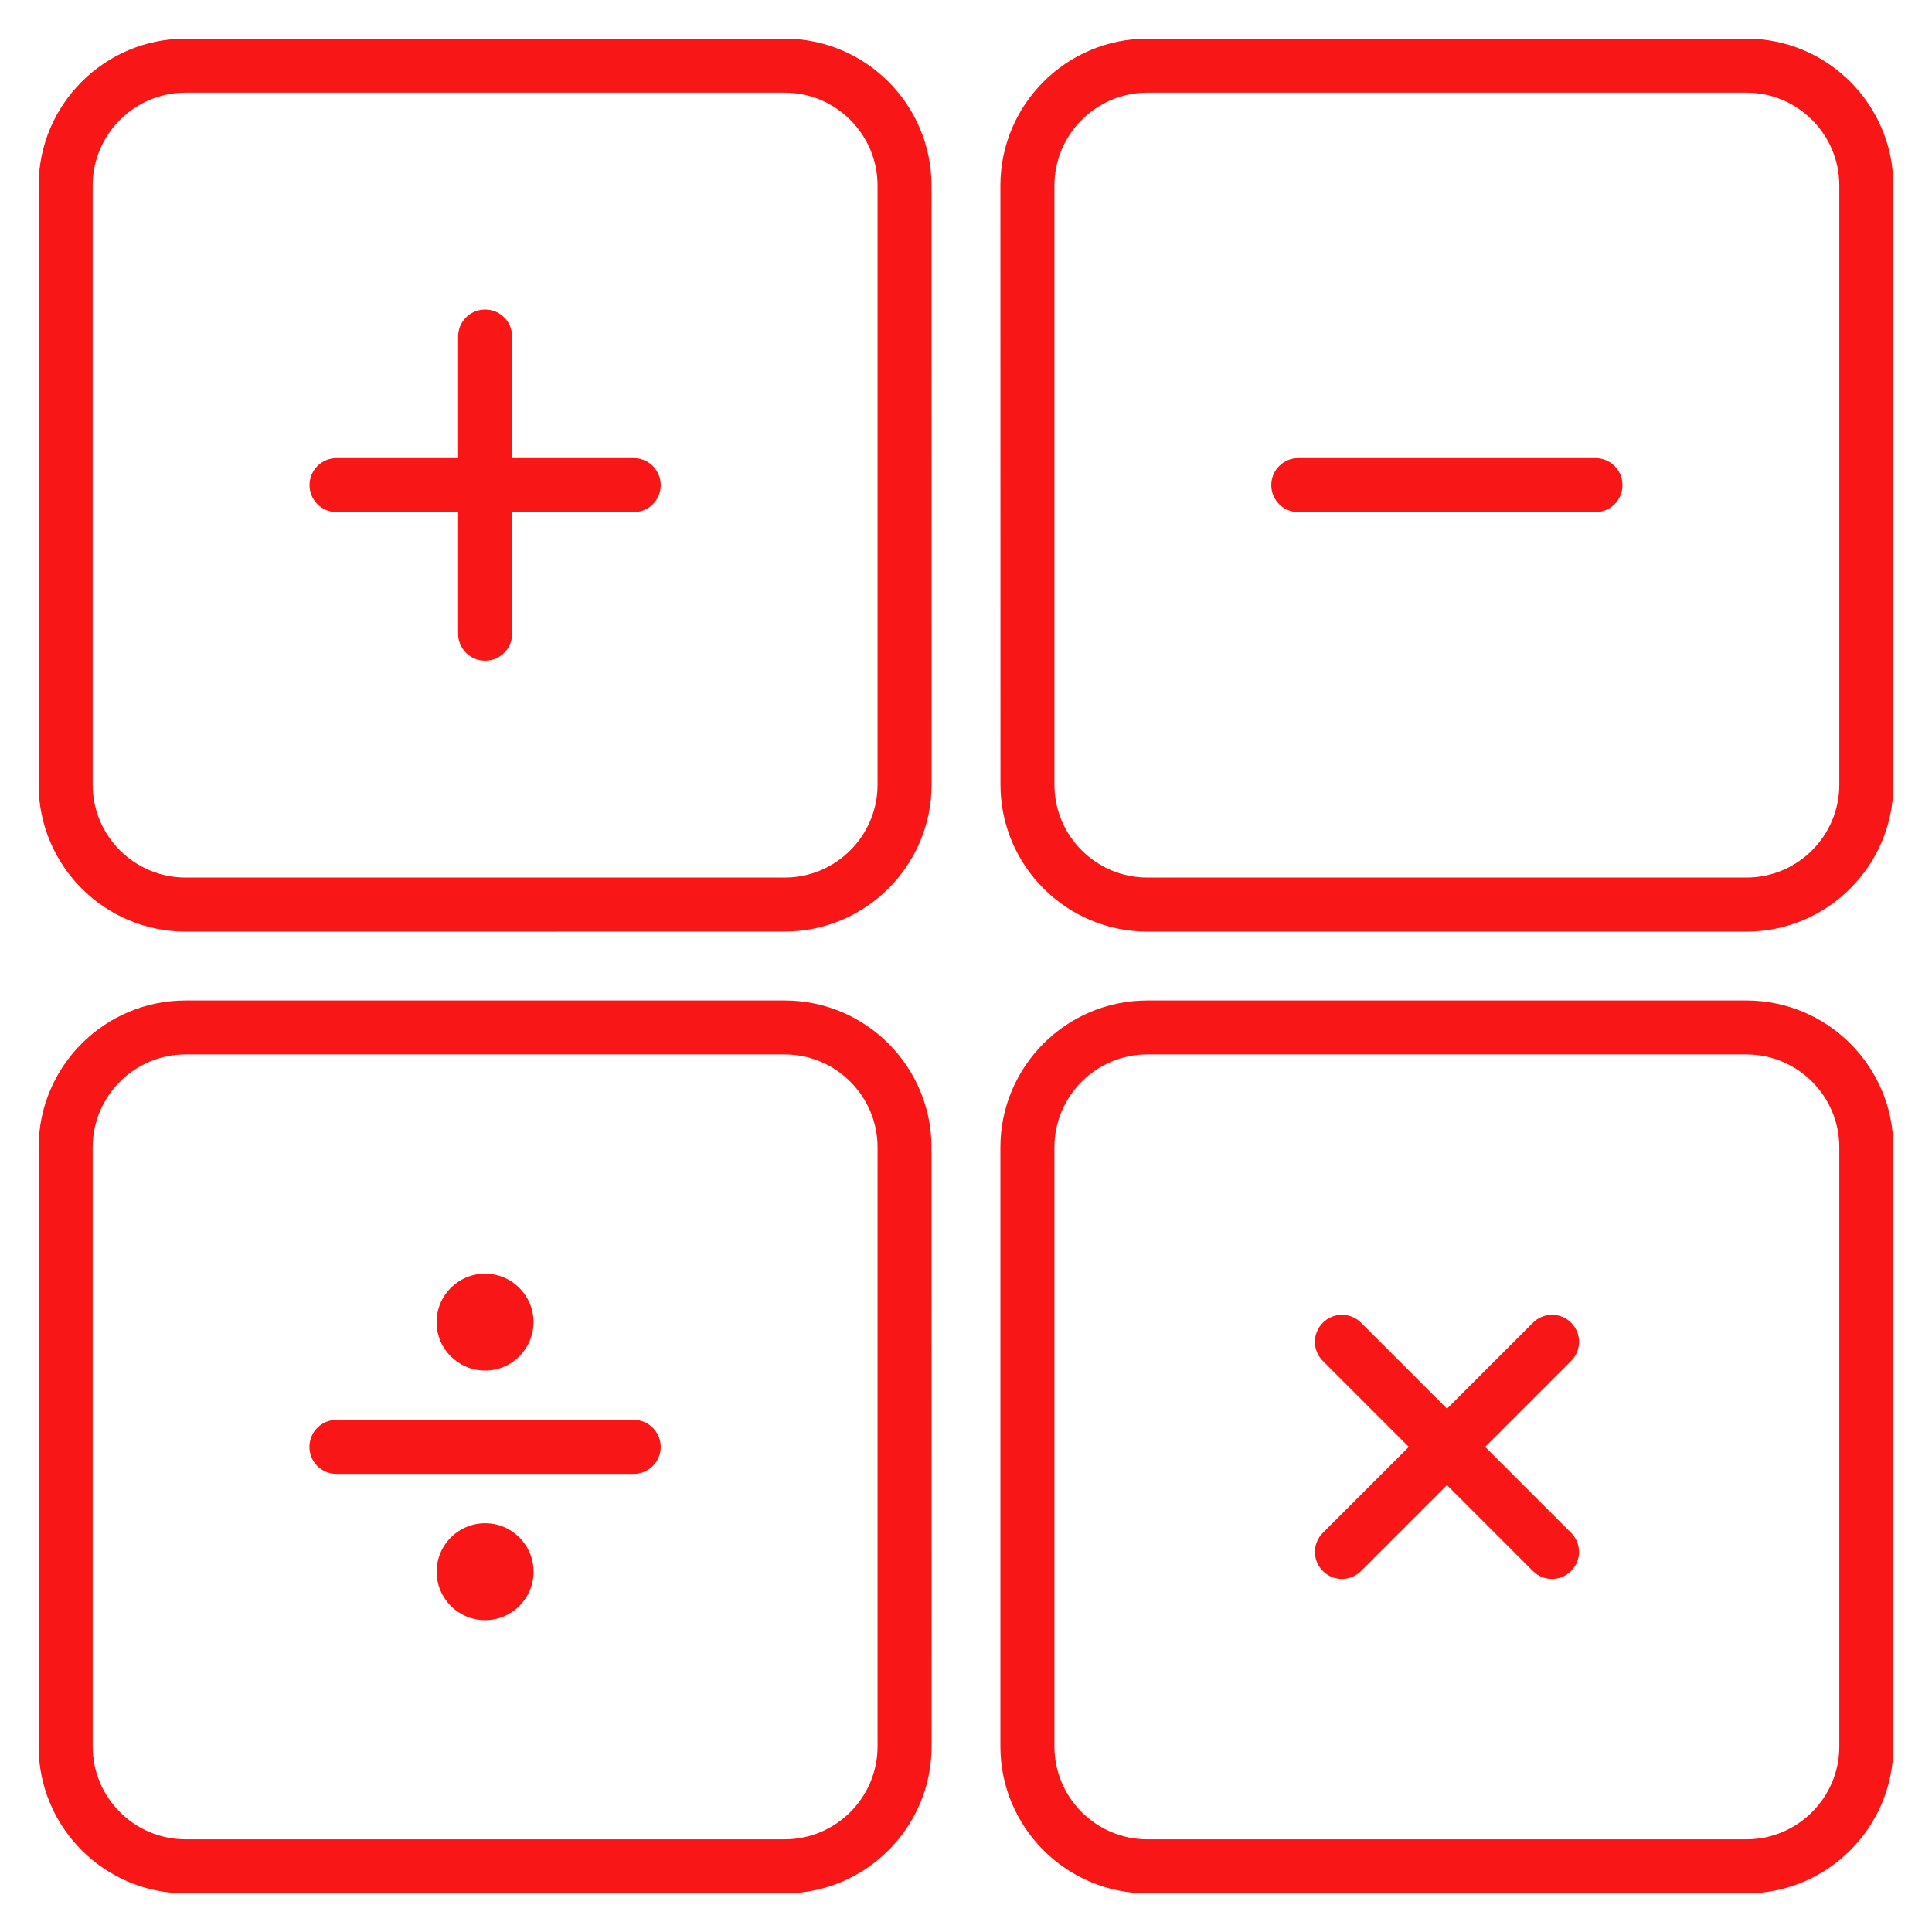 <?xml version="1.0" encoding="UTF-8"?> <svg xmlns="http://www.w3.org/2000/svg" viewBox="0 0 100 100" fill-rule="evenodd"><path d="m40.613 2h-31.008c-4.195 0-7.606 3.41-7.606 7.606v31.008c0 4.191 3.41 7.606 7.606 7.606l31.008-0.004c4.191 0 7.606-3.41 7.606-7.606l-0.004-31.004c0-4.195-3.41-7.606-7.602-7.606zm4.809 38.613c0 2.652-2.156 4.809-4.809 4.809h-31.008c-2.652 0-4.809-2.156-4.809-4.809v-31.008c0-2.652 2.156-4.809 4.809-4.809h31.008c2.652 0 4.809 2.156 4.809 4.809zm-11.223-15.504c0 0.773-0.625 1.398-1.398 1.398h-6.293v6.293c0 0.773-0.625 1.398-1.398 1.398s-1.398-0.625-1.398-1.398v-6.293h-6.293c-0.773 0-1.398-0.625-1.398-1.398s0.625-1.398 1.398-1.398h6.293v-6.293c0-0.773 0.625-1.398 1.398-1.398s1.398 0.625 1.398 1.398v6.293h6.293c0.773 0 1.398 0.625 1.398 1.398zm0 49.781c0 0.773-0.625 1.398-1.398 1.398h-15.387c-0.773 0-1.398-0.625-1.398-1.398s0.625-1.398 1.398-1.398h15.387c0.773 0 1.398 0.629 1.398 1.398zm49.781-49.781c0 0.773-0.625 1.398-1.398 1.398h-15.383c-0.773 0-1.398-0.625-1.398-1.398s0.625-1.398 1.398-1.398h15.383c0.773 0 1.398 0.625 1.398 1.398zm6.414-23.109h-31.008c-4.191 0-7.606 3.41-7.606 7.606l0.004 31.008c0 4.191 3.41 7.606 7.606 7.606h31.008c4.191-0.004 7.602-3.414 7.602-7.606v-31.008c0-4.195-3.41-7.606-7.606-7.606zm4.809 38.613c0 2.652-2.156 4.809-4.809 4.809h-31.008c-2.652 0-4.809-2.156-4.809-4.809v-31.008c0-2.652 2.156-4.809 4.809-4.809h31.008c2.652 0 4.809 2.156 4.809 4.809zm-4.809 11.172h-31.008c-4.191 0-7.606 3.41-7.606 7.606v31.008c0.004 4.191 3.414 7.602 7.606 7.602h31.008c4.195 0 7.606-3.41 7.606-7.606v-31.008c0-4.191-3.41-7.602-7.606-7.602zm4.809 38.609c0 2.652-2.156 4.809-4.809 4.809h-31.008c-2.652 0-4.809-2.156-4.809-4.809v-31.008c0-2.652 2.156-4.809 4.809-4.809h31.008c2.652 0 4.809 2.156 4.809 4.809zm-54.59-38.609h-31.008c-4.195 0-7.606 3.41-7.606 7.602v31.008c0 4.195 3.41 7.606 7.606 7.606h31.008c4.191 0 7.606-3.41 7.606-7.606l-0.004-31.008c0-4.191-3.41-7.602-7.602-7.602zm4.809 38.609c0 2.652-2.156 4.809-4.809 4.809h-31.008c-2.652 0-4.809-2.156-4.809-4.809v-31.008c0-2.652 2.156-4.809 4.809-4.809h31.008c2.652 0 4.809 2.156 4.809 4.809zm35.898-19.953-4.449 4.449 4.449 4.449c0.547 0.547 0.547 1.43 0 1.977-0.273 0.273-0.629 0.41-0.988 0.41s-0.715-0.137-0.988-0.41l-4.449-4.449-4.449 4.449c-0.273 0.273-0.629 0.41-0.988 0.41s-0.715-0.137-0.988-0.41c-0.547-0.547-0.547-1.43 0-1.977l4.449-4.449-4.449-4.449c-0.547-0.547-0.547-1.43 0-1.977s1.43-0.547 1.977 0l4.449 4.449 4.449-4.449c0.547-0.547 1.43-0.547 1.977 0 0.547 0.547 0.547 1.43 0 1.977zm-53.703 10.91c0 1.387-1.125 2.508-2.508 2.508-1.387 0-2.508-1.125-2.508-2.508 0-1.387 1.125-2.508 2.508-2.508 1.383-0.004 2.508 1.121 2.508 2.508zm-5.019-12.918c0-1.387 1.125-2.508 2.508-2.508 1.387 0 2.508 1.125 2.508 2.508 0 1.387-1.125 2.508-2.508 2.508-1.383 0-2.508-1.121-2.508-2.508z" fill="#f81616"></path></svg> 